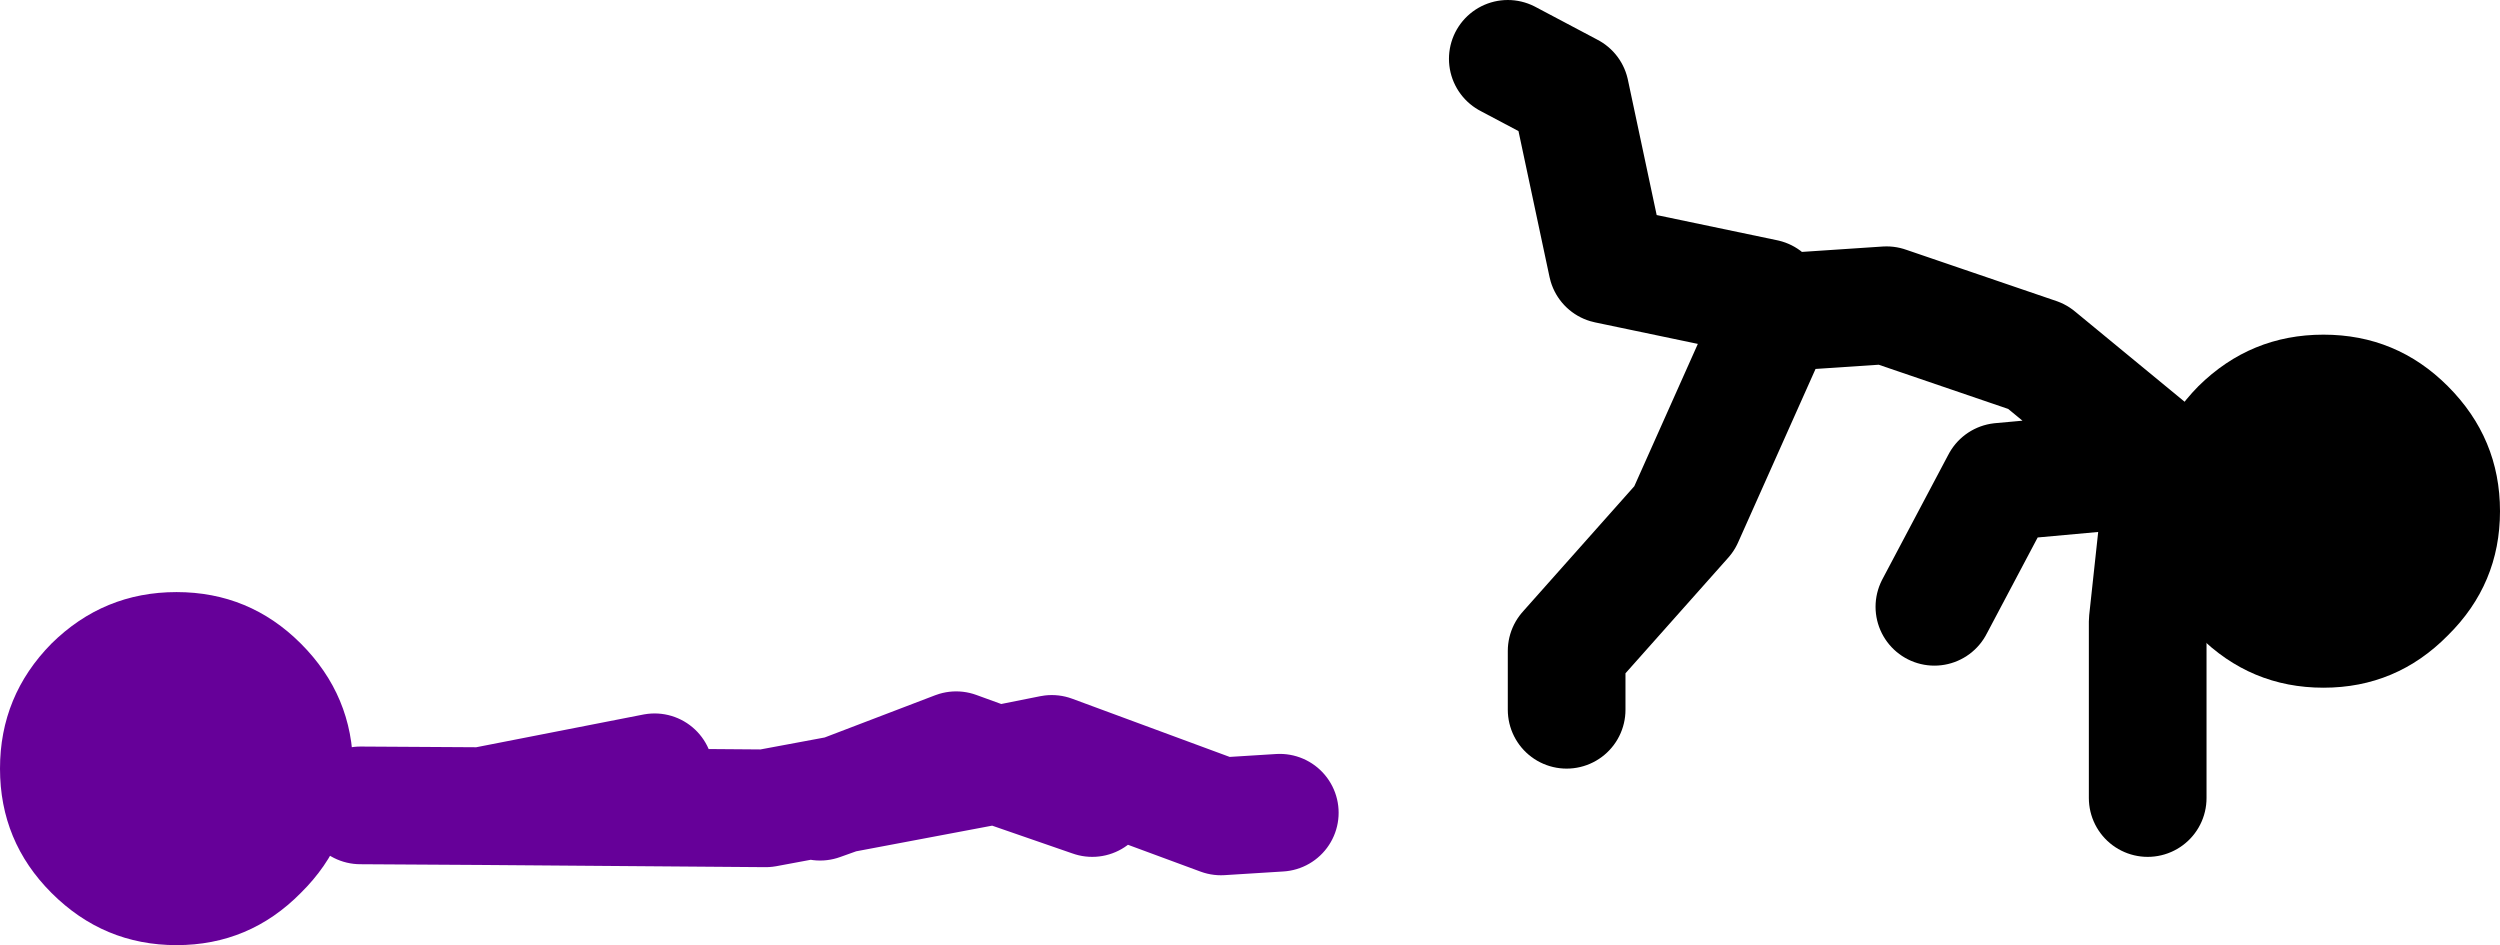 <?xml version="1.0" encoding="UTF-8" standalone="no"?>
<svg xmlns:xlink="http://www.w3.org/1999/xlink" height="64.25px" width="169.95px" xmlns="http://www.w3.org/2000/svg">
  <g transform="matrix(1.0, 0.0, 0.0, 1.0, 382.25, -33.0)">
    <path d="M-378.75 93.7 Q-382.25 90.2 -382.25 85.25 -382.25 80.3 -378.75 76.75 -375.2 73.25 -370.25 73.25 -365.3 73.25 -361.8 76.75 -358.25 80.3 -358.25 85.25 -358.25 90.2 -361.8 93.7 -365.3 97.25 -370.25 97.25 -375.2 97.25 -378.75 93.7" fill="#660099" fill-rule="evenodd" stroke="none"/>
    <path d="M-337.75 85.5 L-349.5 87.8 -330.2 87.95 -325.1 87.0 -317.25 84.0 -314.5 85.0 -310.75 84.25 -299.25 88.5 -295.25 88.25 M-314.5 85.0 L-308.0 87.25 M-326.5 87.5 L-325.1 87.0 -314.5 85.0 M-357.75 87.75 L-349.5 87.8" fill="none" stroke="#660099" stroke-linecap="round" stroke-linejoin="round" stroke-width="8.0"/>
    <path d="M-235.25 66.0 L-236.25 75.25 -236.25 87.25 M-262.25 53.25 L-273.0 51.0 -275.5 39.25 -279.75 37.0 M-235.25 64.75 L-246.25 65.75 -250.75 74.25 M-235.25 64.25 L-243.75 57.25 -254.0 53.75 -261.5 54.25 -267.75 68.25 -275.75 77.25 -275.75 81.25" fill="none" stroke="#000000" stroke-linecap="round" stroke-linejoin="round" stroke-width="8.0"/>
    <path d="M-215.85 59.25 Q-212.3 62.8 -212.3 67.75 -212.3 72.7 -215.85 76.2 -219.35 79.75 -224.3 79.75 -229.25 79.75 -232.8 76.2 -236.3 72.7 -236.3 67.75 -236.3 62.8 -232.8 59.25 -229.25 55.75 -224.3 55.75 -219.35 55.75 -215.85 59.25" fill="#000000" fill-rule="evenodd" stroke="none"/>
  </g>
</svg>
